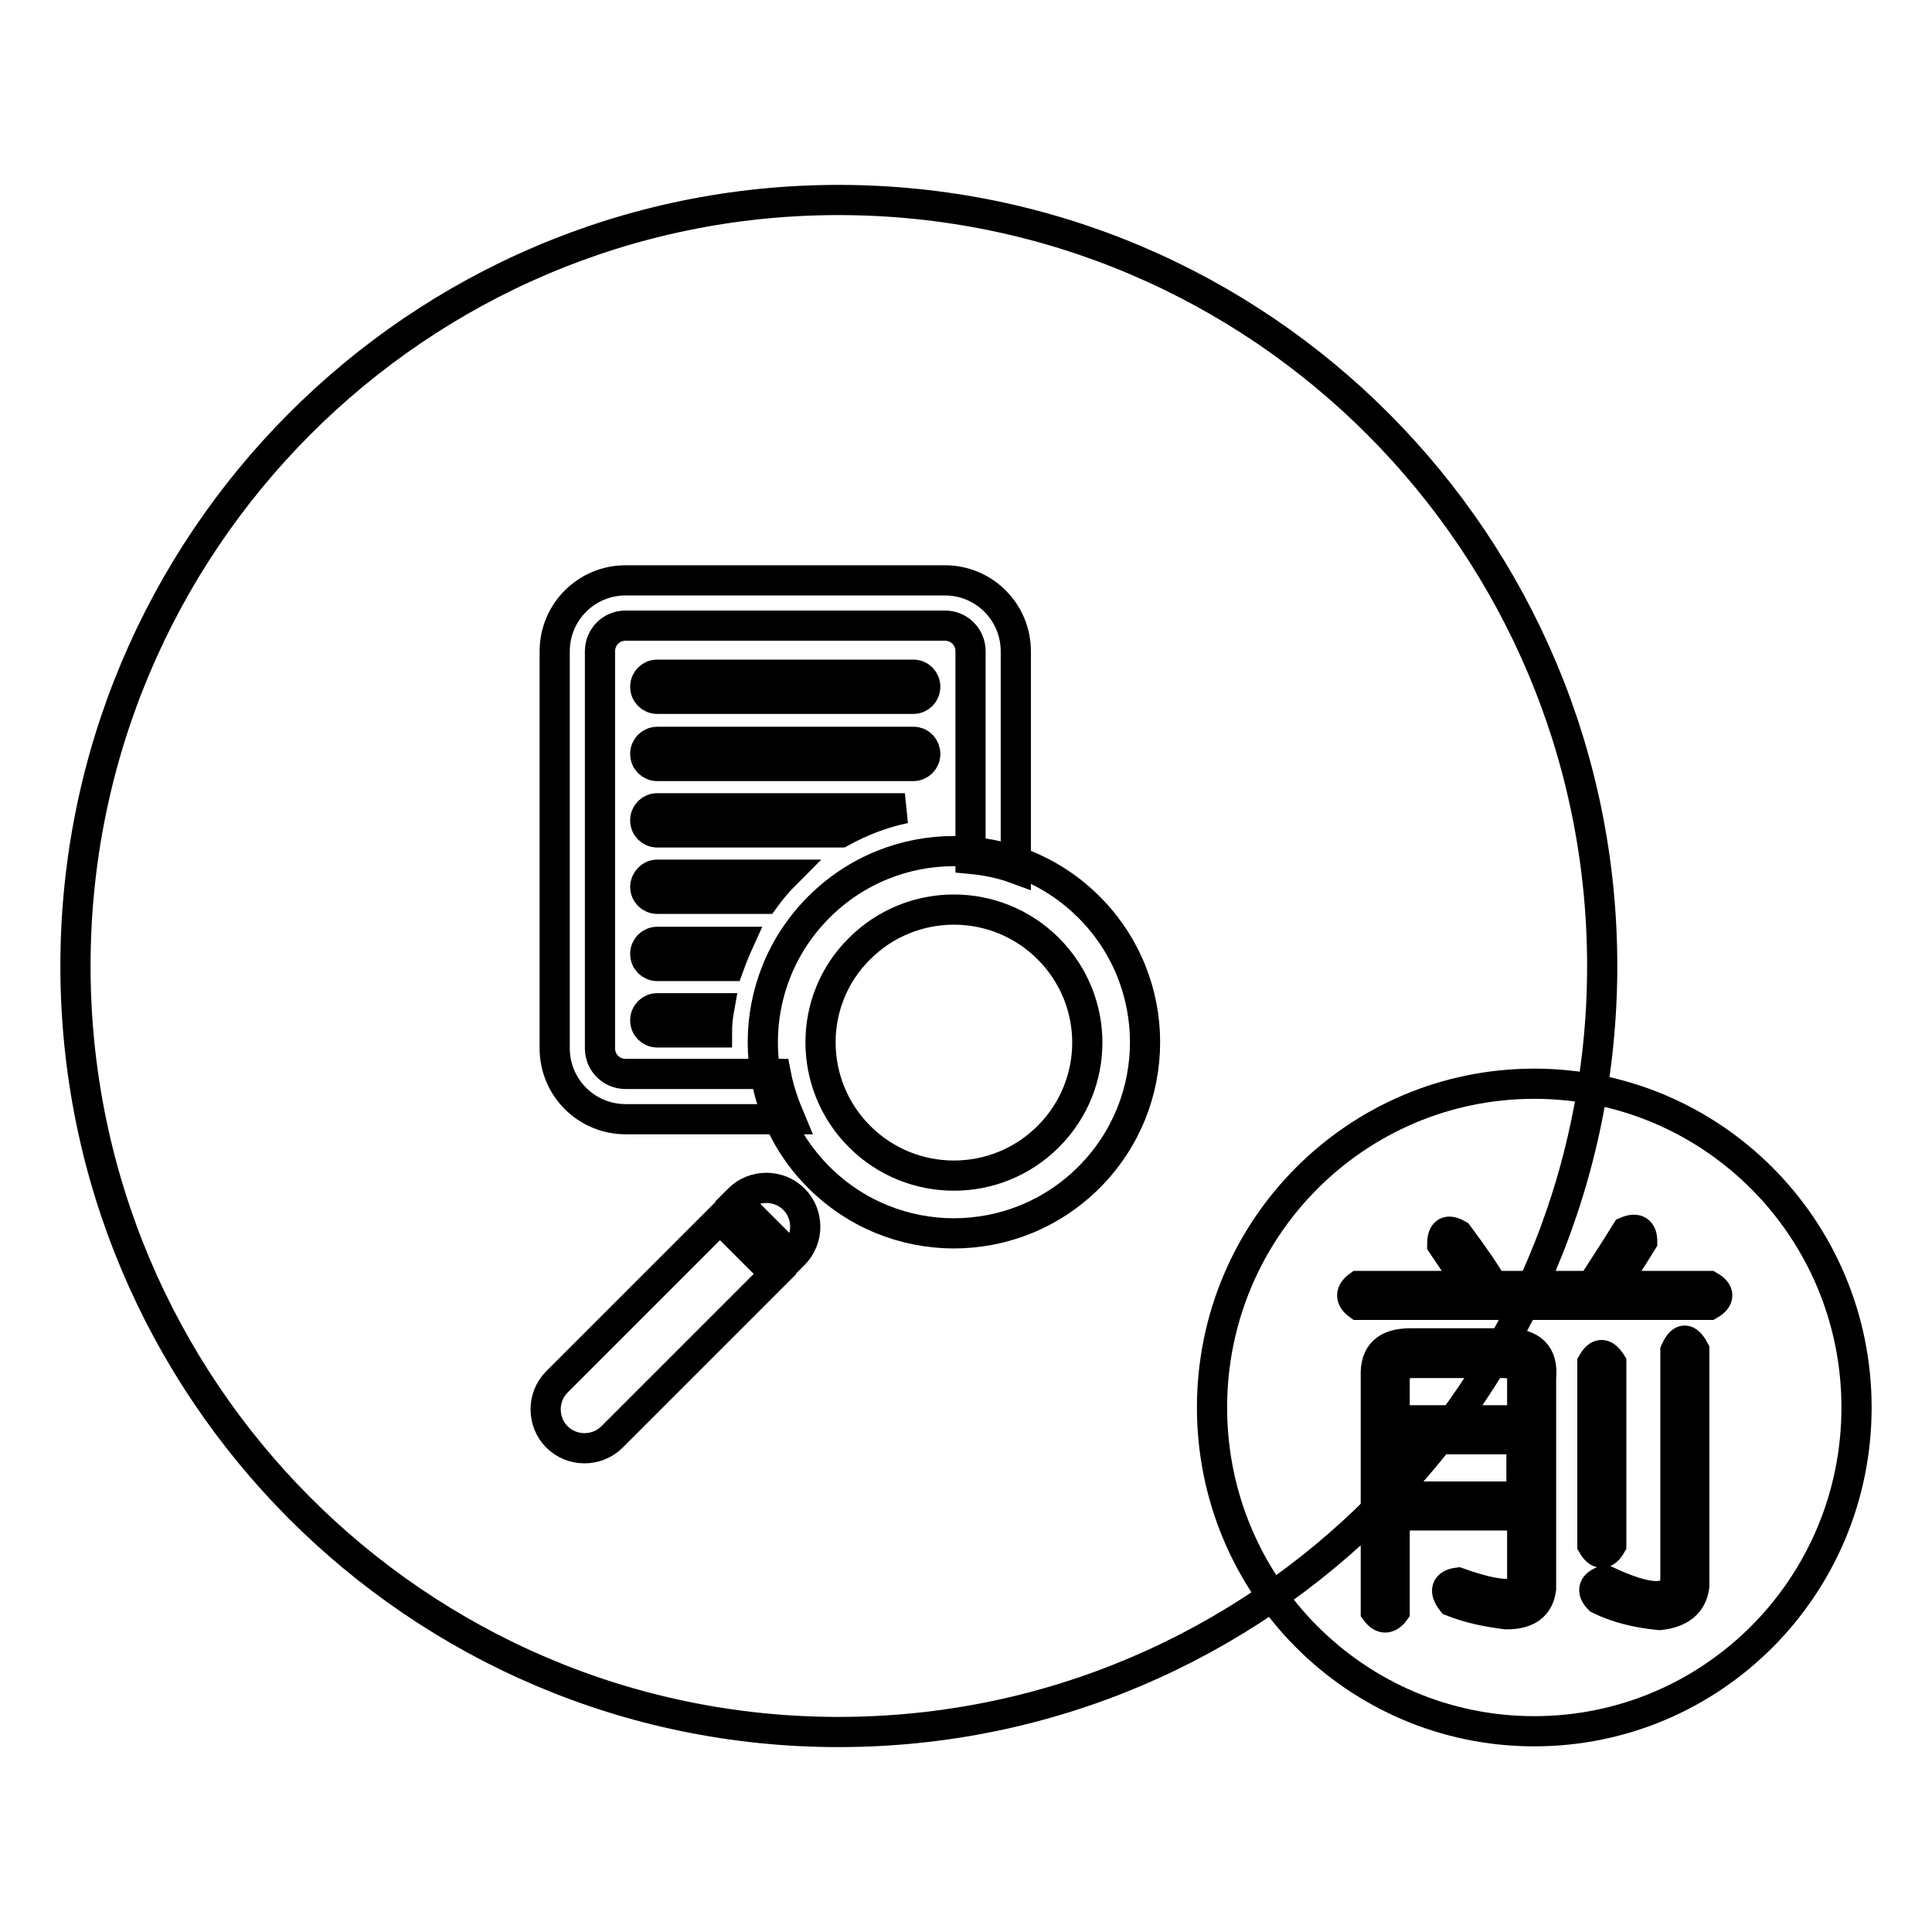 <?xml version="1.0" encoding="utf-8"?>
<!-- Svg Vector Icons : http://www.onlinewebfonts.com/icon -->
<!DOCTYPE svg PUBLIC "-//W3C//DTD SVG 1.1//EN" "http://www.w3.org/Graphics/SVG/1.1/DTD/svg11.dtd">
<svg version="1.1" xmlns="http://www.w3.org/2000/svg" xmlns:xlink="http://www.w3.org/1999/xlink" x="0px" y="0px" viewBox="0 0 256 256" enable-background="new 0 0 256 256" xml:space="preserve">
<g><g><path stroke-width="4" fill-opacity="0" stroke="#000000"  d="M212.3,128c0,56-45.3,101.5-101.2,101.5C55.3,229.5,10,184,10,128C10,72,55.3,26.5,111.1,26.5C167,26.5,212.3,72,212.3,128z"/><path stroke-width="4" fill-opacity="0" stroke="#000000"  d="M246,186.5c0,23.7-19.1,42.9-42.7,42.9s-42.7-19.2-42.7-42.9c0-23.7,19.1-42.9,42.7-42.9S246,162.8,246,186.5z"/><path stroke-width="4" fill-opacity="0" stroke="#000000"  d="M121.1,98.3h-34c-0.9,0-1.6,0.7-1.6,1.6s0.7,1.6,1.6,1.6H121c0.9,0,1.6-0.7,1.6-1.6C122.6,99,121.9,98.3,121.1,98.3z M87.1,92.6H121c0.9,0,1.6-0.7,1.6-1.6c0-0.9-0.7-1.6-1.6-1.6H87.1c-0.9,0-1.6,0.7-1.6,1.6C85.5,91.9,86.2,92.6,87.1,92.6z M85.5,108.7c0,0.9,0.7,1.6,1.6,1.6h24.3c2.7-1.5,5.6-2.6,8.5-3.2H87.1C86.2,107.1,85.5,107.8,85.5,108.7z M85.5,117.5c0,0.9,0.7,1.6,1.6,1.6h14.2c0.8-1.1,1.7-2.2,2.7-3.2H87.1C86.2,115.9,85.5,116.7,85.5,117.5z M85.5,126.4c0,0.9,0.7,1.6,1.6,1.6h9.5c0.4-1.1,0.8-2.1,1.3-3.2H87.1C86.2,124.8,85.5,125.5,85.5,126.4z M85.5,135.2c0,0.9,0.7,1.6,1.6,1.6H95c0-1.1,0.1-2.1,0.3-3.2h-8.2C86.2,133.6,85.5,134.3,85.5,135.2z"/><path stroke-width="4" fill-opacity="0" stroke="#000000"  d="M144.3,120.2c-9.9-9.9-25.9-9.9-35.8,0c-9.9,9.9-9.9,25.9,0,35.8c9.9,9.9,25.9,9.9,35.8,0C154.2,146.1,154.2,130.1,144.3,120.2z M113.9,150.6c-6.9-6.9-6.9-18.1,0-24.9c6.9-6.9,18.1-6.9,25,0c6.9,6.9,6.9,18,0,24.9C132,157.5,120.8,157.5,113.9,150.6z"/><path stroke-width="4" fill-opacity="0" stroke="#000000"  d="M105.2,158.9c-2-2-5.3-2-7.3,0l-0.3,0.3l7.3,7.3l0.3-0.3C107.2,164.2,107.2,160.9,105.2,158.9z M73.8,183.1c-2,2-2,5.3,0,7.3c2,2,5.3,2,7.3,0l21.6-21.6l-7.3-7.3L73.8,183.1z"/><path stroke-width="4" fill-opacity="0" stroke="#000000"  d="M102.8,142.3H82.9c-1.9,0-3.4-1.5-3.4-3.4V86.3c0-1.9,1.5-3.4,3.4-3.4h42.3c1.9,0,3.4,1.5,3.4,3.4v27.5c2.1,0.2,4.1,0.6,6,1.3V86.3c0-5.2-4.2-9.4-9.4-9.4H82.9c-5.2,0-9.4,4.2-9.4,9.4v52.6c0,5.2,4.2,9.4,9.4,9.4h21.8C103.9,146.4,103.2,144.4,102.8,142.3z"/><path stroke-width="4" fill-opacity="0" stroke="#000000"  d="M191.1,164.9c0-1.7,0.7-2.1,2.1-1.3c2.3,3.1,3.8,5.3,4.6,6.8h13.1c1.4-2.2,3-4.6,4.6-7.2c1.4-0.6,2.1-0.1,2.1,1.3c-1.4,2.3-2.7,4.2-3.8,5.9h12.7c1.4,0.8,1.4,1.7,0,2.5h-46.5c-1.1-0.8-1.1-1.7,0-2.5h14.8C194,169.3,192.8,167.4,191.1,164.9z M186.9,178h12.7c3.4,0,4.9,1.5,4.6,4.6v27.9c-0.3,2.3-1.8,3.4-4.6,3.4c-2.5-0.3-4.9-0.8-7.2-1.7c-1.1-1.4-0.8-2.3,0.8-2.5c5.6,2,8.5,2,8.5,0v-8.9h-16.9v12.7c-0.8,1.1-1.7,1.1-2.5,0v-31.2C182.2,179.4,183.7,178,186.9,178z M199.1,180.6h-11.8c-1.7,0-2.5,0.7-2.5,2.1v5.5h16.9v-5.5C201.9,181.3,201.1,180.6,199.1,180.6z M201.6,190.7h-16.9v7.6h16.9V190.7z M213.5,180.6v24.1c-0.8,1.4-1.7,1.4-2.5,0v-24.1C211.8,179.2,212.6,179.2,213.5,180.6z M224.5,178.9v31.3c-0.3,2.2-1.8,3.5-4.6,3.8c-3.1-0.3-5.8-1-8-2.1c-1.1-1.1-0.8-2,0.8-2.5c5.9,2.8,9,2.8,9.3,0v-30.4C222.8,177.2,223.6,177.2,224.5,178.9z"/></g></g>
</svg>